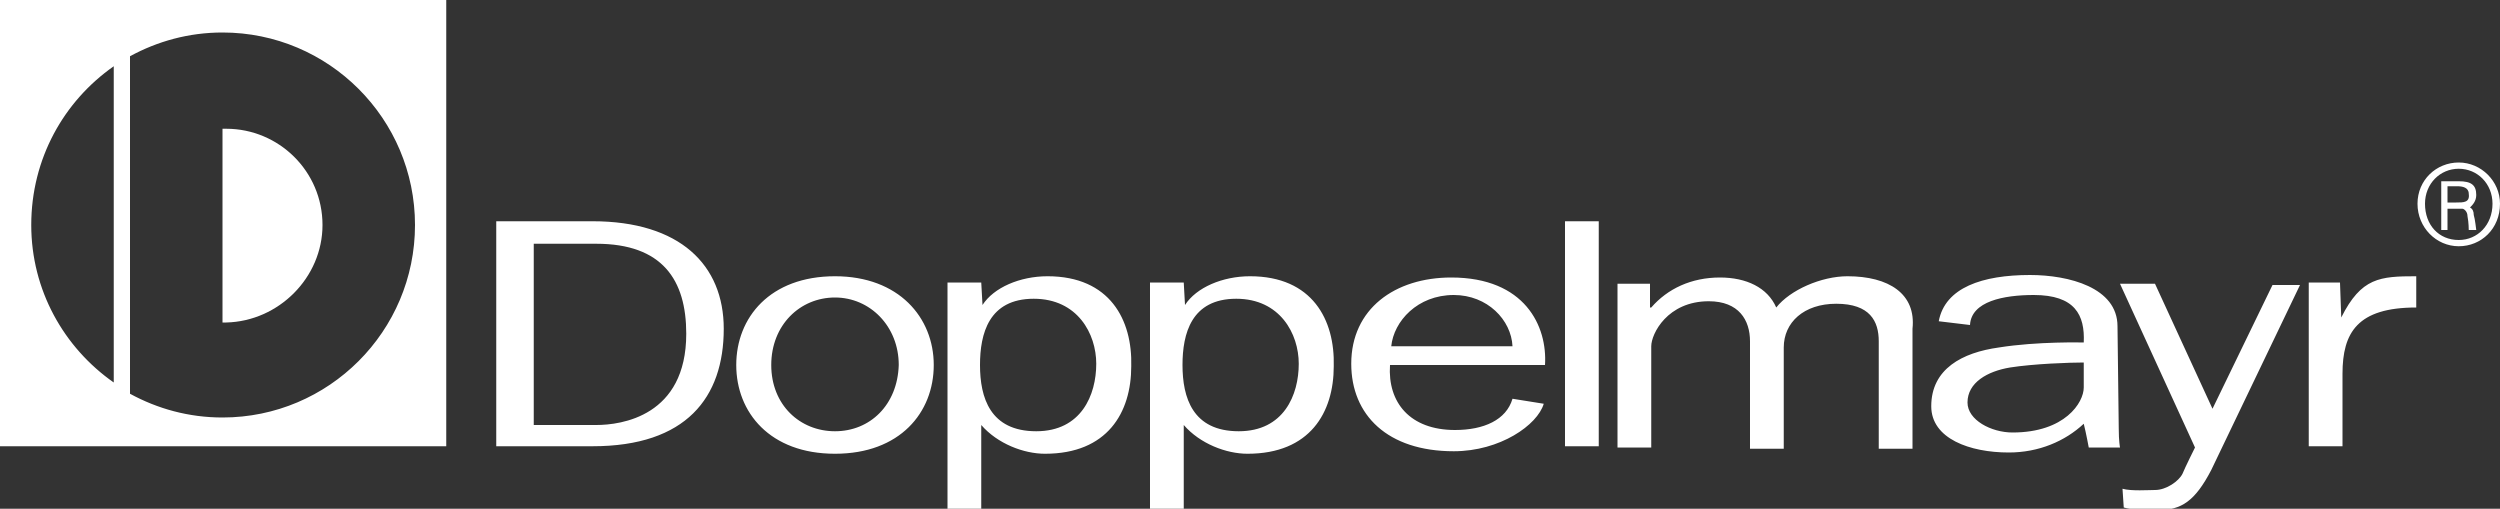 <svg id="Layer_1" xmlns="http://www.w3.org/2000/svg" width="200" height="40.7" viewBox="0 0 200 40.7"><rect x="0" y="0" width="200" height="40.7" fill="#333333" stroke="none"/><style>.st0{fill-rule:evenodd;clip-rule:evenodd;fill:#FFFFFF;}</style><path class="st0" d="M0 35.7h35.7V0H0v35.7zM10.4 4.5c2.2-1.2 4.7-1.9 7.4-1.9 8.5 0 15.4 6.9 15.4 15.4s-6.9 15.4-15.4 15.4c-2.7 0-5.2-.7-7.4-1.9v-27zm-1.3.8v25.3c-4-2.8-6.6-7.4-6.6-12.6 0-5.3 2.6-9.9 6.6-12.7zM125.2 17.7h2.7v18h-2.7zM147.8 22.1c-2.1 0-4.6 1.1-5.7 2.5-.7-1.6-2.4-2.4-4.5-2.4-2.3 0-4.2.9-5.5 2.4h-.1v-1.9h-2.6v13.1h2.7v-8.1c0-1 1.3-3.6 4.6-3.6 2.4 0 3.3 1.5 3.3 3.2v8.6h2.7v-8.1c0-2 1.6-3.5 4.2-3.5 2.7 0 3.4 1.4 3.4 3v8.6h2.7v-9.6c.3-2.8-1.9-4.2-5.2-4.2zM187.3 25.4l-.1-2.8h-2.5v13.1h2.7v-5.8c0-3.3 1.2-5.3 5.9-5.3v-2.5c-2.9 0-4.4.1-6 3.3zM83.8 22.1c-2.2 0-4.3.9-5.2 2.3l-.1-1.8h-2.7v18.1h2.7V34c1.3 1.5 3.4 2.3 5.1 2.3 5 0 6.9-3.3 6.9-7 .1-3.7-1.7-7.2-6.7-7.2zm-.9 12.4c-3.7 0-4.5-2.7-4.5-5.3 0-2.5.7-5.3 4.3-5.3 3.5 0 5 2.8 5 5.2 0 2.5-1.2 5.4-4.8 5.4zM100 22.1c-2.2 0-4.3.9-5.2 2.3l-.1-1.8H92v18.1h2.7V34c1.3 1.5 3.4 2.3 5.1 2.3 5 0 6.9-3.3 6.9-7 .1-3.7-1.7-7.2-6.7-7.2zm-.9 12.4c-3.7 0-4.5-2.7-4.5-5.3 0-2.5.7-5.3 4.3-5.3 3.5 0 5 2.8 5 5.2 0 2.5-1.2 5.4-4.8 5.4zM116.1 22.2c-4.5 0-8 2.5-8 6.9 0 4.1 2.9 7 8.2 7 3.7 0 6.7-2.1 7.2-3.8l-2.5-.4c-.5 1.7-2.3 2.5-4.6 2.5-3.6 0-5.4-2.2-5.2-5.2h12.4c.2-3.1-1.6-7-7.5-7zm-4.8 5.5c.2-2 2.1-4.1 5-4.1 2.7 0 4.6 2 4.7 4.1h-9.7zM169.4 26.1c0-3.1-3.9-4.1-7-4.1-3.8 0-6.8 1-7.3 3.7l2.5.3c.1-1.9 2.7-2.4 5.1-2.4 3.3 0 4.1 1.6 4 3.8 0 0-3.7-.1-6.8.4-2.9.4-5.4 1.7-5.4 4.7 0 2.6 3.1 3.7 6.2 3.7 2.4 0 4.5-.9 6-2.3.2.8.4 1.9.4 1.9h2.5s-.1-.5-.1-1.5l-.1-8.2zm-2.7 4.9c0 1.2-1.5 3.6-5.7 3.6-1.7 0-3.6-1-3.6-2.4 0-1.6 1.6-2.5 3.4-2.8 1.9-.3 4.8-.4 5.9-.4v2zM66.8 22.1c-5.2 0-7.9 3.3-7.9 7.1s2.7 7.1 7.9 7.1 7.9-3.3 7.9-7.1-2.8-7.1-7.9-7.1zm0 12.4c-2.8 0-5.1-2.1-5.1-5.3 0-3.2 2.3-5.4 5.1-5.4s5.1 2.3 5.1 5.4c-.1 3.2-2.3 5.3-5.1 5.3zM47.4 17.7h-7.7v18h7.7c7.5 0 10.5-3.9 10.5-9.4 0-5.1-3.5-8.6-10.5-8.6zm.3 16.3h-5V19.5h5c5.3 0 7.2 2.9 7.2 7.2 0 6.6-5.2 7.3-7.2 7.3zM177 32.7l-4.6-10h-2.8l6 13.1s-.8 1.6-1 2.1c-.3.6-1.3 1.3-2.2 1.3-.5 0-1.9.1-2.6-.1l.1 1.5c.6.2 2.2.2 2.8.2 1.8 0 2.9-.7 4.2-3.2l7.1-14.8h-2.2l-4.8 9.9zM196.7 13c-1.8 0-3.3 1.4-3.3 3.3s1.5 3.4 3.3 3.4c1.8 0 3.3-1.4 3.3-3.4 0-1.8-1.5-3.3-3.3-3.3zm0 6.2c-1.6 0-2.7-1.2-2.7-2.9 0-1.6 1.2-2.8 2.7-2.8 1.5 0 2.7 1.2 2.7 2.8 0 1.7-1.2 2.9-2.7 2.9z"/><path class="st0" d="M197.6 16.6c.2-.2.5-.5.5-1 0-.8-.4-1.1-1.4-1.1h-1.4v3.9h.5v-1.7h1.2c.1 0 .4.2.4.6.1.5.1 1.1.1 1.1h.6s-.1-.9-.2-1.2c0-.3-.1-.5-.3-.6zm-1.1-.4h-.7v-1.3h.8c.4 0 .9.1.9.6.1.7-.4.7-1 .7zM25.8 18c0-4.3-3.5-7.7-7.7-7.7h-.3v15.5h.3c4.2-.1 7.7-3.6 7.7-7.8z"/></svg>